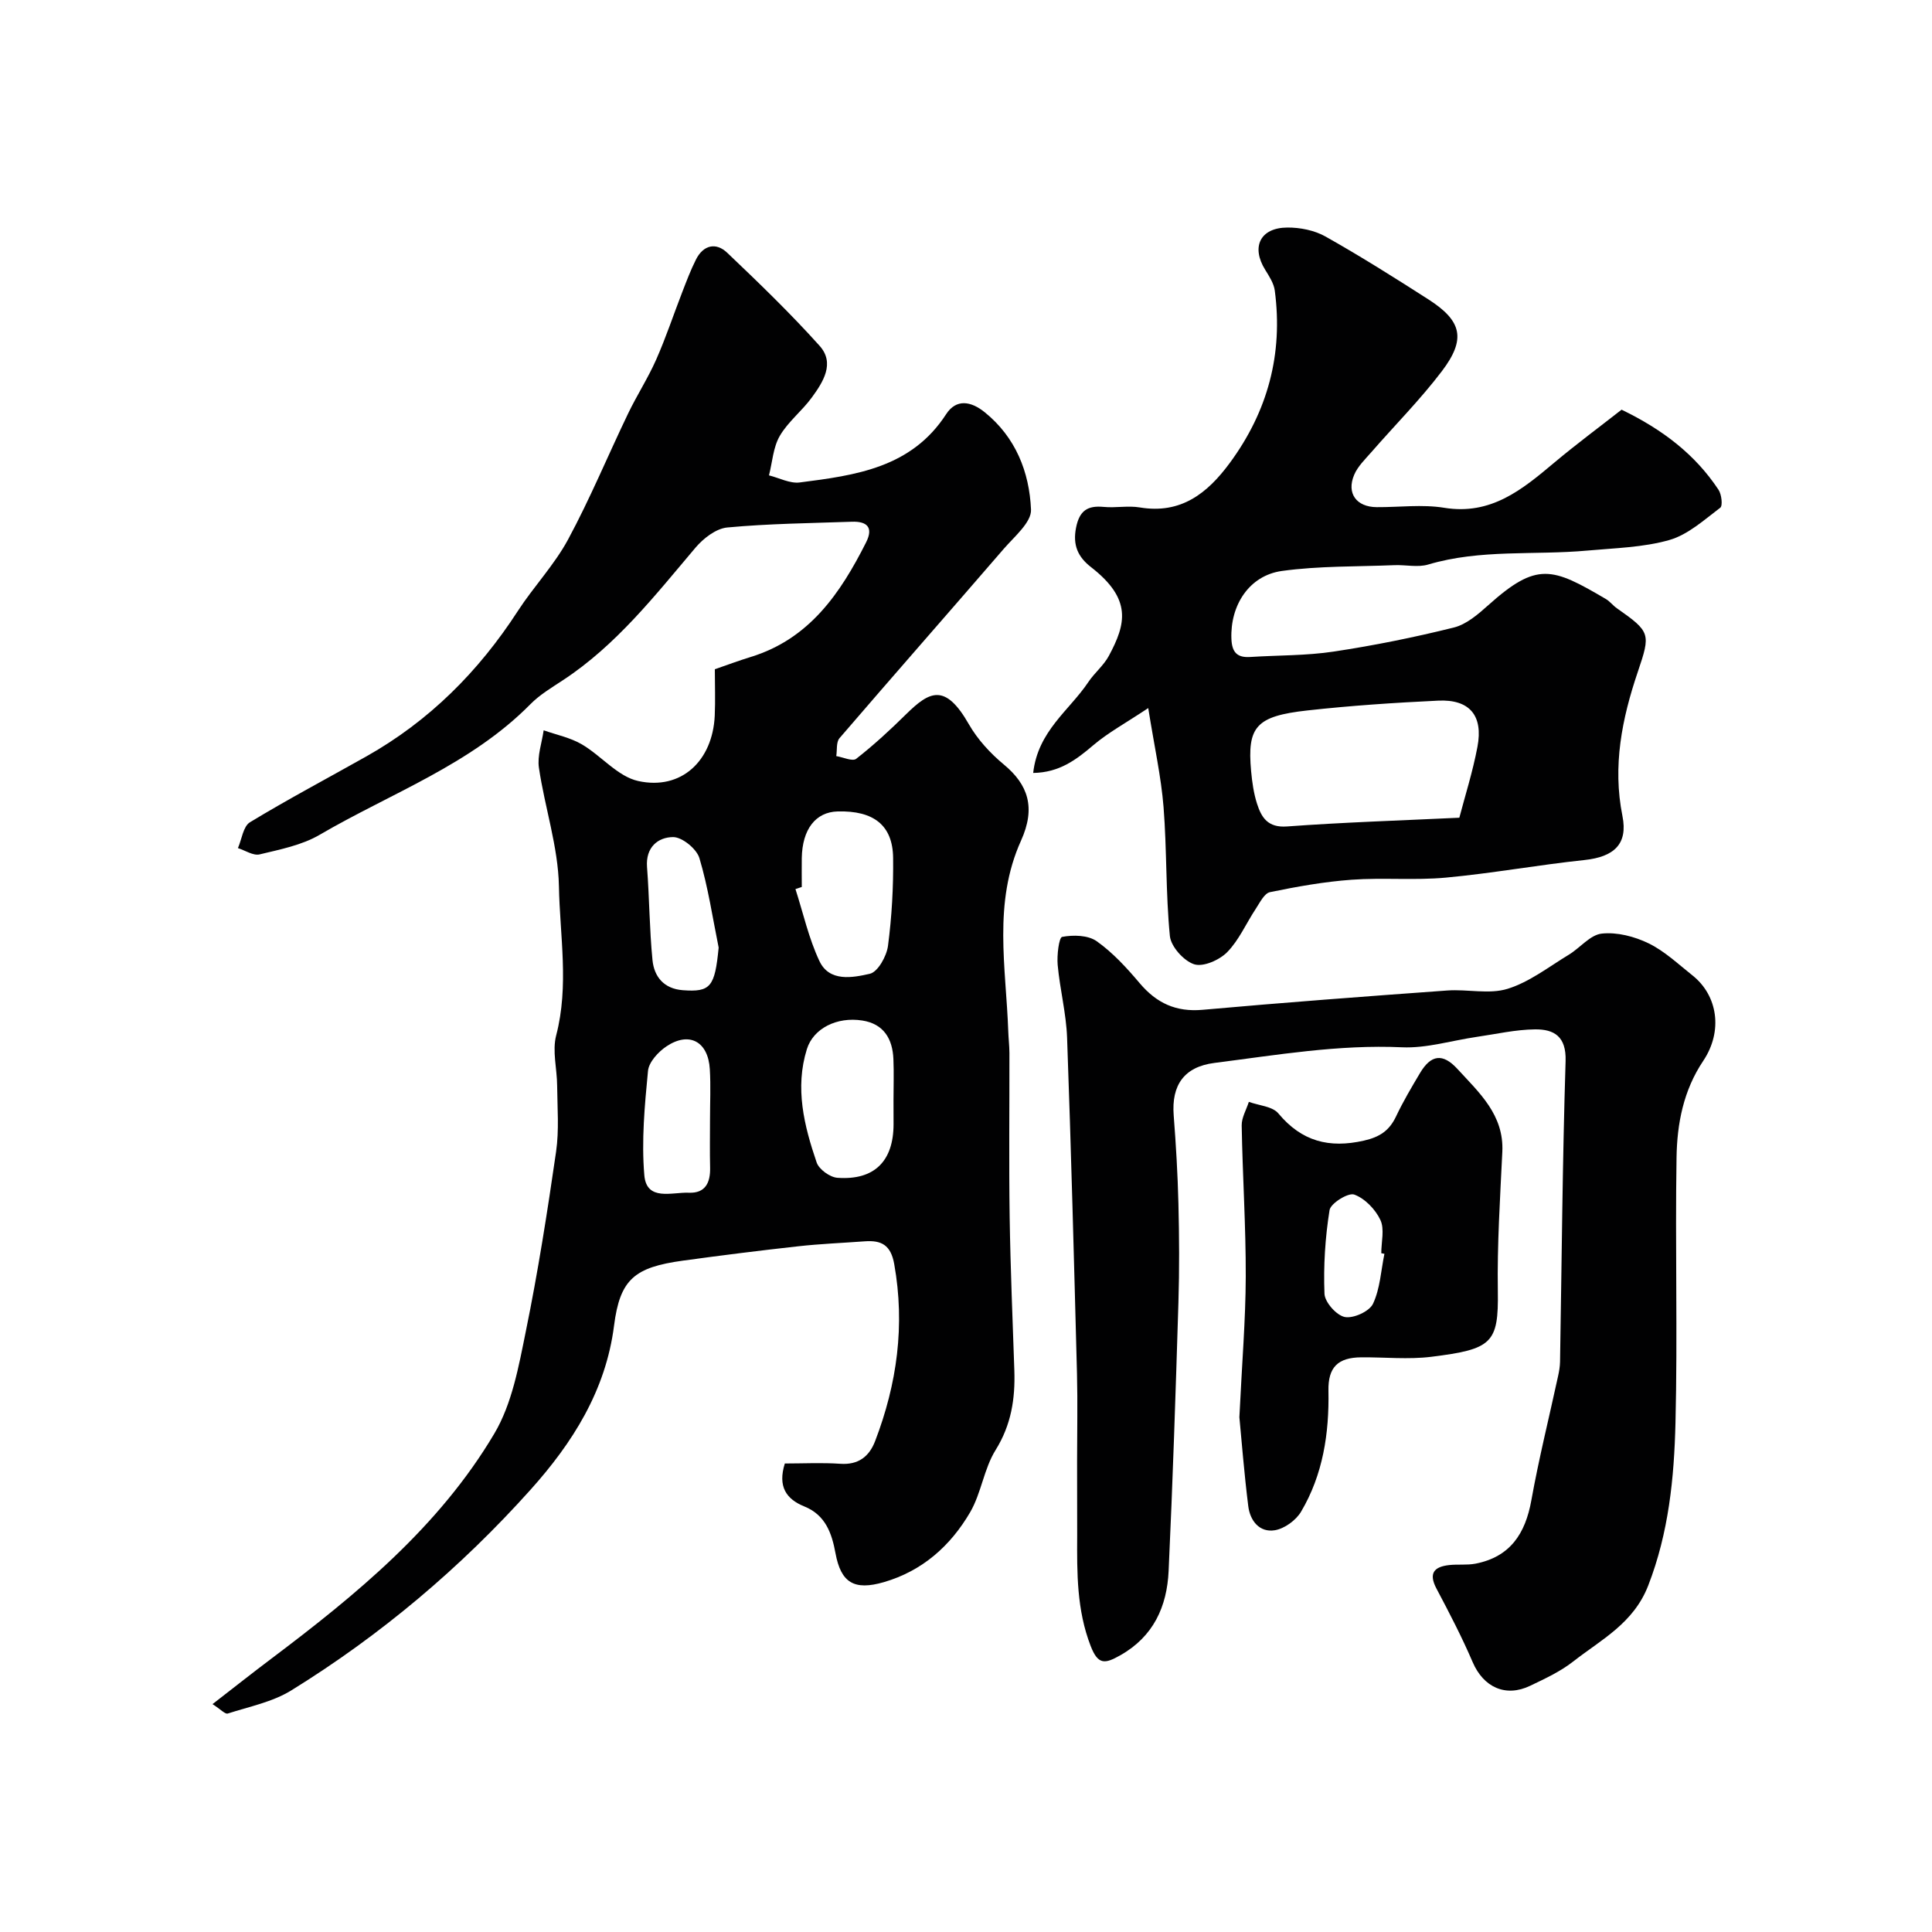<svg enable-background="new 0 0 400 400" viewBox="0 0 400 400" xmlns="http://www.w3.org/2000/svg"><g fill="#010102"><path d="m162.49 303c3.87 0 7.69-.2 11.48.06 3.76.26 5.99-1.5 7.22-4.71 4.54-11.85 6.21-23.98 3.95-36.63-.7-3.94-2.63-4.97-6.08-4.72-4.6.34-9.21.52-13.79 1.03-7.97.88-15.92 1.88-23.87 2.97-10.01 1.38-13.04 3.81-14.27 13.47-1.72 13.49-8.64 24.31-17.26 33.93-14.5 16.18-31.06 30.15-49.58 41.59-3.89 2.4-8.7 3.35-13.14 4.78-.54.17-1.48-.88-3.15-1.95 4.39-3.4 8.19-6.41 12.07-9.33 17.7-13.33 34.84-27.38 46.28-46.69 3.67-6.19 5.05-13.94 6.52-21.18 2.52-12.31 4.46-24.74 6.26-37.17.65-4.48.26-9.12.22-13.69-.02-3.48-1.04-7.16-.2-10.39 2.69-10.3.76-20.64.57-30.88-.16-8.19-2.93-16.31-4.14-24.52-.37-2.49.61-5.17.98-7.77 2.65.94 5.51 1.51 7.89 2.9 4.03 2.36 7.44 6.67 11.68 7.6 8.93 1.97 15.42-4.18 15.85-13.53.14-3.15.02-6.31.02-9.61 2.57-.89 4.98-1.79 7.42-2.54 12.13-3.72 18.57-13.16 23.89-23.72 1.59-3.15.15-4.39-2.94-4.28-8.61.3-17.24.39-25.8 1.19-2.33.22-4.94 2.25-6.57 4.17-8.41 9.93-16.42 20.22-27.5 27.48-2.31 1.52-4.76 2.98-6.68 4.93-12.37 12.54-28.86 18.41-43.63 27.04-3.69 2.16-8.2 3.04-12.43 4.06-1.32.32-2.99-.82-4.5-1.3.8-1.83 1.09-4.5 2.49-5.35 7.88-4.78 16.05-9.1 24.09-13.63 13.03-7.34 23.25-17.58 31.36-30.09 3.28-5.06 7.56-9.54 10.41-14.82 4.57-8.47 8.26-17.41 12.44-26.1 1.82-3.78 4.12-7.33 5.81-11.16 2.02-4.56 3.59-9.32 5.4-13.98.88-2.27 1.74-4.57 2.84-6.74 1.52-3.01 4.14-3.6 6.46-1.39 6.56 6.24 13.09 12.54 19.13 19.27 3.23 3.6.72 7.51-1.63 10.72-2.03 2.78-4.92 5.01-6.62 7.94-1.37 2.36-1.53 5.42-2.23 8.16 2.12.53 4.33 1.72 6.35 1.47 11.56-1.48 23.13-3.02 30.33-14.14 2.09-3.22 5.13-2.7 7.96-.42 6.44 5.19 9.27 12.4 9.61 20.17.12 2.64-3.46 5.6-5.66 8.15-11.3 13.09-22.72 26.07-33.99 39.18-.71.82-.47 2.46-.67 3.71 1.41.23 3.37 1.16 4.13.56 3.63-2.84 7.04-5.98 10.32-9.22 4.85-4.77 8.09-6.54 13.01 2.08 1.8 3.14 4.43 6 7.24 8.33 5.03 4.17 6.64 8.92 3.55 15.76-5.83 12.9-3.1 26.24-2.64 39.48.05 1.49.23 2.97.24 4.46.02 11.33-.12 22.66.05 33.99.16 10.6.61 21.2.97 31.8.19 5.83-.64 11.22-3.88 16.43-2.42 3.88-2.96 8.91-5.27 12.88-4.06 6.95-9.88 12.16-17.88 14.48-6.12 1.77-8.87.14-10-5.99-.76-4.14-2.07-7.92-6.46-9.69-3.74-1.52-5.53-4.11-4.03-8.89zm3.51-119.36c-.44.14-.87.28-1.31.43 1.61 5 2.75 10.22 4.97 14.92 2.06 4.36 6.87 3.43 10.43 2.62 1.66-.38 3.48-3.64 3.76-5.79.79-6.02 1.13-12.14 1.06-18.21-.08-6.76-4.03-9.81-11.49-9.61-4.56.12-7.32 3.7-7.42 9.65-.03 1.99 0 3.99 0 5.99zm18.99 44.13c0-2.83.1-5.67-.02-8.49-.17-4.19-1.99-7.29-6.42-7.99-5.3-.84-10.16 1.65-11.49 5.91-2.52 8.06-.58 15.87 2.02 23.48.49 1.43 2.75 3.06 4.3 3.17 7.64.55 11.61-3.44 11.62-11.08 0-1.67 0-3.33-.01-5zm-37.99 4.03c0-3.48.17-6.97-.04-10.44-.34-5.72-4.25-7.86-8.95-4.74-1.71 1.14-3.68 3.27-3.85 5.11-.69 7.16-1.37 14.45-.76 21.58.46 5.47 5.75 3.48 9.22 3.63 3.42.14 4.47-2.09 4.4-5.19-.08-3.32-.02-6.63-.02-9.95zm1.79-35.61c-1.26-6.2-2.18-12.51-3.99-18.54-.58-1.91-3.57-4.35-5.44-4.34-3.14.02-5.71 2.11-5.4 6.2.49 6.41.5 12.86 1.13 19.26.34 3.44 2.35 5.94 6.27 6.24 5.76.43 6.64-.68 7.43-8.82z"/><path d="m213.91 160.03c.97-8.69 7.5-12.95 11.42-18.82 1.27-1.9 3.17-3.42 4.24-5.41 3.56-6.62 4.84-11.75-3.67-18.37-2.73-2.12-3.84-4.56-3.11-8.2.7-3.51 2.37-4.6 5.72-4.28 2.48.24 5.05-.3 7.48.11 8.51 1.42 13.99-2.92 18.63-9.22 7.86-10.67 11.05-22.55 9.31-35.68-.2-1.5-1.16-2.97-1.99-4.31-2.94-4.73-1.04-8.71 4.6-8.74 2.65-.02 5.63.58 7.91 1.87 7.23 4.07 14.27 8.51 21.26 12.99 6.98 4.47 7.87 8.22 2.8 14.9-4.47 5.88-9.73 11.17-14.6 16.76-1.29 1.48-2.8 2.92-3.54 4.67-1.63 3.84.46 6.67 4.66 6.7 4.66.03 9.43-.61 13.97.13 9.69 1.58 16.13-3.75 22.74-9.3 4.61-3.87 9.46-7.46 13.99-11.01 8.56 4.14 15.24 9.29 20.07 16.58.64.96.9 3.31.36 3.72-3.33 2.51-6.68 5.58-10.53 6.68-5.43 1.55-11.29 1.67-16.98 2.19-10.98 1-22.14-.33-32.96 2.89-2.14.64-4.64.04-6.97.13-7.78.32-15.63.14-23.31 1.2-6.84.95-10.73 7.18-10.46 14.05.11 2.81 1.19 3.94 3.92 3.76 5.76-.37 11.59-.26 17.27-1.12 8.35-1.26 16.67-2.94 24.87-4.98 2.61-.65 5.03-2.75 7.14-4.64 10.07-9.02 13.21-7.8 24.33-1.26.84.49 1.46 1.35 2.27 1.91 7 4.9 7.01 5.27 4.34 13.17-3.28 9.68-5.26 19.49-3.18 29.85 1.17 5.83-1.77 8.46-7.86 9.11-9.58 1.01-19.09 2.75-28.68 3.64-6.47.6-13.04-.03-19.53.44-5.67.41-11.32 1.42-16.9 2.57-1.18.24-2.11 2.18-2.96 3.47-1.98 2.99-3.45 6.45-5.9 8.95-1.61 1.64-4.97 3.12-6.85 2.51-2.15-.7-4.8-3.66-5.02-5.85-.87-8.86-.61-17.83-1.31-26.71-.5-6.25-1.89-12.44-3.17-20.48-4.73 3.15-8.34 5.1-11.39 7.7-3.54 3.01-7.02 5.65-12.43 5.73zm88.23 9.27c1.15-4.41 2.77-9.48 3.75-14.68 1.23-6.49-1.64-9.87-8.14-9.56-9.04.43-18.08 1.03-27.07 2.03-10.66 1.18-12.49 3.37-11.65 12.57.21 2.27.53 4.57 1.22 6.73.92 2.87 2.24 5.01 6.2 4.72 11.58-.85 23.18-1.22 35.69-1.81z"/><path d="m223 302.43c0-6 .13-12-.02-17.99-.61-23.19-1.21-46.39-2.05-69.58-.18-5.04-1.49-10.03-1.95-15.08-.18-1.99.26-5.68.93-5.81 2.3-.43 5.36-.37 7.15.9 3.35 2.37 6.23 5.53 8.91 8.7 3.49 4.12 7.5 5.99 13.01 5.5 16.88-1.51 33.78-2.78 50.68-4 4.17-.3 8.66.84 12.48-.35 4.52-1.4 8.52-4.55 12.67-7.06 2.34-1.42 4.43-4.12 6.83-4.37 3.15-.34 6.77.6 9.69 2.02 3.32 1.62 6.13 4.3 9.08 6.64 5.22 4.14 6.36 11.52 2.22 17.7-4.11 6.13-5.41 13-5.52 19.98-.3 18.32.23 36.66-.22 54.97-.28 11.4-1.39 22.7-5.64 33.66-3.04 7.84-9.7 11.17-15.5 15.71-2.66 2.09-5.85 3.57-8.94 5.05-5.1 2.45-9.68.29-11.9-4.87-2.23-5.2-4.85-10.24-7.5-15.24-1.69-3.19-.5-4.53 2.62-4.88 1.81-.2 3.69.05 5.46-.29 7.17-1.4 10.32-6.21 11.56-13.12 1.55-8.63 3.68-17.16 5.54-25.74.21-.96.38-1.95.4-2.93.35-20.76.5-41.52 1.15-62.27.16-5.11-2.39-6.6-6.32-6.56-4.04.04-8.08.98-12.11 1.56-5.15.75-10.34 2.38-15.44 2.15-13.14-.6-25.96 1.6-38.85 3.24-6.26.8-8.9 4.59-8.42 10.84.47 6.08.83 12.18.98 18.28.17 6.83.21 13.66 0 20.49-.57 18.53-1.17 37.06-2.03 55.58-.34 7.36-3.13 13.58-10.04 17.47-3.13 1.76-4.57 2.03-6.11-1.97-2.89-7.48-2.82-15.12-2.78-22.85 0-5.15-.02-10.32-.02-15.48z"/><path d="m256.6 293.42c.54-11.24 1.29-20.17 1.32-29.1.03-10.43-.66-20.87-.84-31.3-.03-1.62.96-3.26 1.48-4.89 2.08.76 4.88.92 6.11 2.39 4.83 5.8 10.52 7.27 17.73 5.63 3.25-.74 5.24-2.06 6.63-4.99 1.46-3.09 3.22-6.06 4.97-9 2.26-3.8 4.7-4.17 7.75-.84 4.5 4.91 9.66 9.49 9.29 17.16-.46 9.59-1.08 19.2-.93 28.79.17 10.86-1.19 12.07-13.78 13.64-4.76.59-9.65.07-14.49.11-4.83.04-6.89 2.03-6.8 6.91.17 8.84-1.13 17.38-5.67 25.05-1.05 1.78-3.43 3.51-5.43 3.84-3.19.52-5.13-1.98-5.5-4.99-.86-6.87-1.39-13.76-1.84-18.41zm30.03-33.83c-.22-.04-.44-.08-.65-.13 0-2.33.71-4.99-.19-6.89-1.03-2.19-3.22-4.46-5.42-5.25-1.24-.44-4.87 1.81-5.1 3.22-.91 5.7-1.28 11.56-1.05 17.32.07 1.75 2.48 4.47 4.2 4.81 1.78.35 5.09-1.15 5.84-2.73 1.48-3.13 1.65-6.87 2.37-10.35z"/></g></svg>